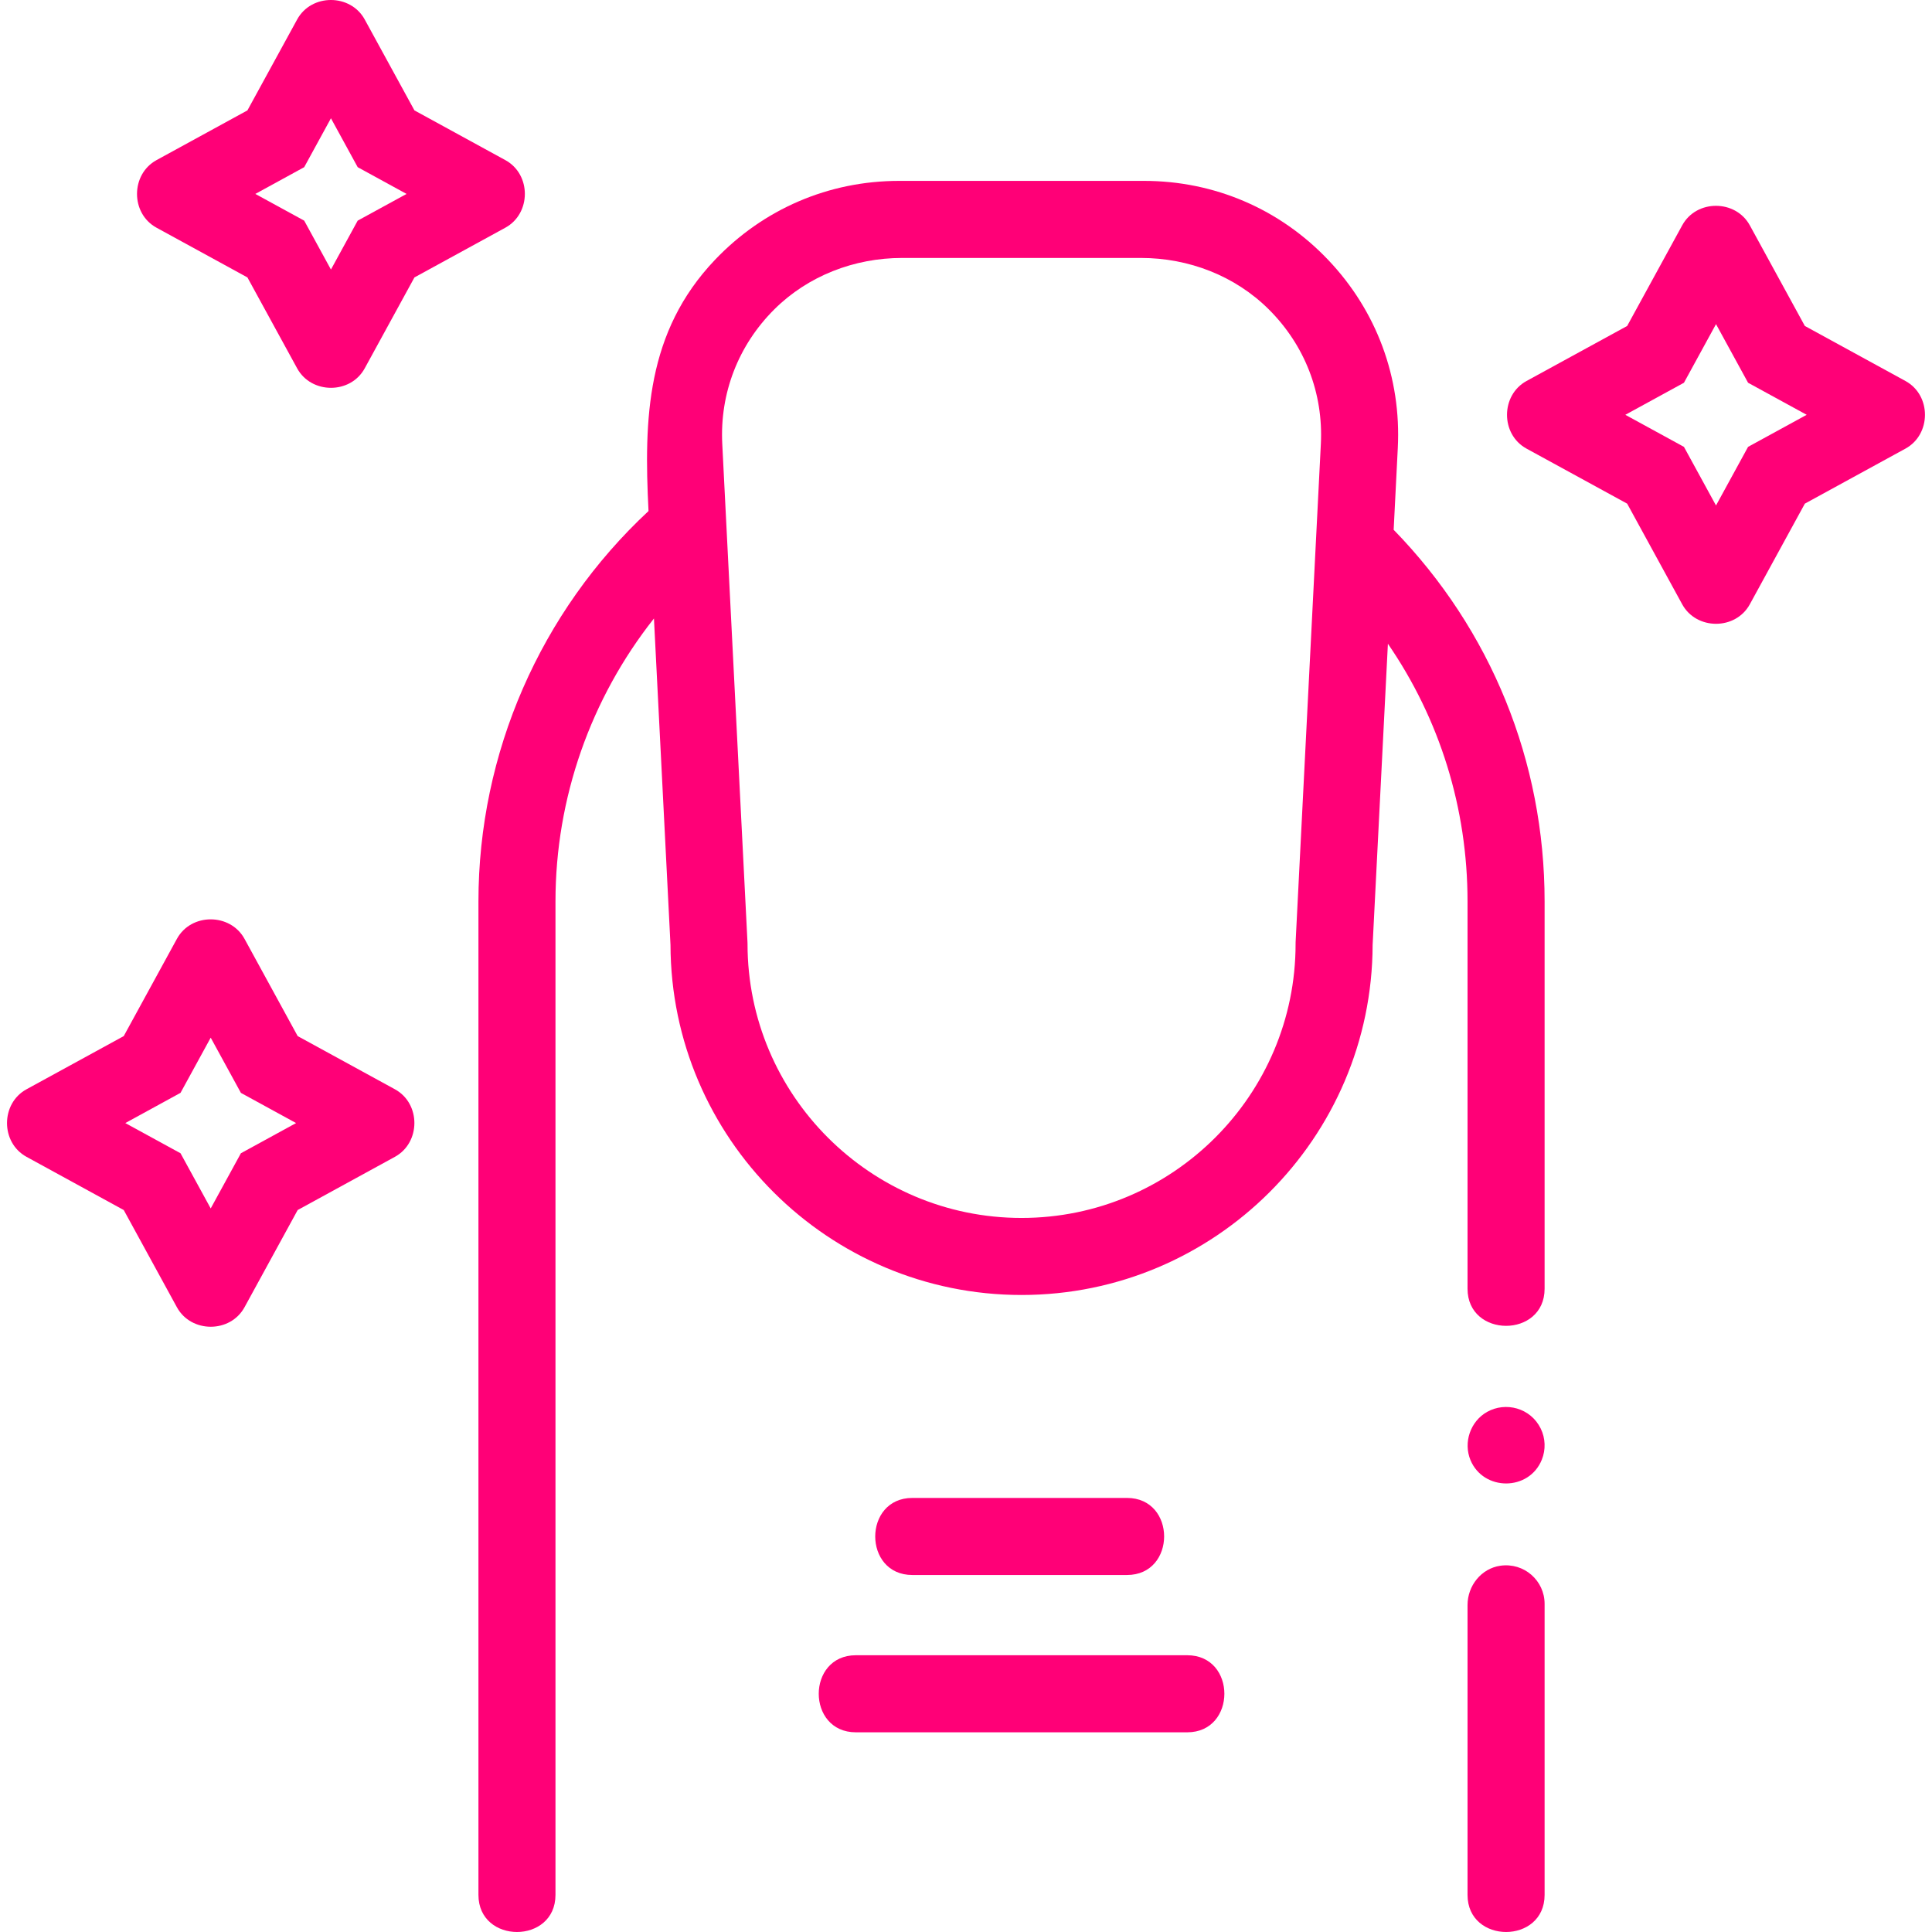 <svg xmlns="http://www.w3.org/2000/svg" width="64" height="64" viewBox="0 0 64 64" fill="none"><g clip-path="url(#clip0_10048_4912)"><path d="M49.701 51.867C49.068 51.958 48.614 52.53 48.614 53.17V62.77C48.614 64.409 51.167 64.411 51.167 62.77V53.13C51.167 52.363 50.49 51.754 49.701 51.867Z" fill="#FF0077"></path><path d="M46.304 14.835C46.422 12.509 45.603 10.298 43.998 8.61C42.394 6.922 40.227 5.992 37.898 5.992H29.783C27.454 5.992 25.287 6.922 23.682 8.61C21.414 10.995 21.327 13.858 21.483 16.929C17.897 20.266 15.849 24.954 15.849 29.861V62.77C15.849 64.409 18.401 64.411 18.401 62.77V29.861C18.401 26.437 19.568 23.138 21.663 20.488L22.211 31.302C22.228 37.7 27.439 42.898 33.84 42.898C40.242 42.898 45.453 37.7 45.47 31.302L45.976 21.325C47.691 23.818 48.614 26.766 48.614 29.861V42.69C48.614 44.329 51.167 44.332 51.167 42.69V29.861C51.167 25.223 49.393 20.864 46.167 17.55L46.304 14.835ZM43.755 14.706L42.919 31.204C42.918 31.226 42.918 31.247 42.918 31.269C42.918 36.274 38.846 40.346 33.84 40.346C28.835 40.346 24.763 36.274 24.763 31.269C24.763 31.247 24.762 31.226 24.761 31.204L23.926 14.706C23.841 13.029 24.455 11.438 25.651 10.247C26.769 9.135 28.305 8.545 29.881 8.545H37.799C39.376 8.545 40.911 9.135 42.029 10.247C43.226 11.438 43.84 13.029 43.755 14.706Z" fill="#FF0077"></path><path d="M63.121 12.621L59.788 10.798L57.965 7.465C57.495 6.606 56.198 6.599 55.725 7.465L53.902 10.798L50.568 12.621C49.71 13.091 49.703 14.388 50.568 14.861L53.902 16.684L55.725 20.018C56.194 20.876 57.491 20.883 57.965 20.018L59.788 16.684L63.121 14.861C63.979 14.392 63.986 13.095 63.121 12.621ZM59.849 13.741L57.907 14.803L56.845 16.745L55.783 14.803L53.841 13.741L55.783 12.679L56.845 10.737L57.907 12.679L59.849 13.741Z" fill="#FF0077"></path><path d="M5.185 7.543L8.196 9.19L9.843 12.201C10.312 13.059 11.609 13.066 12.082 12.201L13.729 9.19L16.74 7.543C17.599 7.074 17.605 5.777 16.74 5.304L13.729 3.657L12.082 0.646C11.613 -0.212 10.316 -0.219 9.843 0.646L8.196 3.657L5.185 5.304C4.327 5.773 4.32 7.07 5.185 7.543ZM8.458 6.424L10.077 5.538L10.963 3.918L11.849 5.538L13.468 6.424L11.849 7.309L10.963 8.929L10.077 7.309L8.458 6.424Z" fill="#FF0077"></path><path d="M13.081 36.083L9.861 34.322L8.1 31.101C7.63 30.243 6.333 30.236 5.86 31.101L4.099 34.322L0.879 36.083C0.02 36.552 0.014 37.849 0.879 38.322L4.099 40.084L5.86 43.304C6.329 44.162 7.626 44.169 8.1 43.304L9.861 40.084L13.081 38.322C13.939 37.853 13.946 36.556 13.081 36.083ZM7.98 38.203L6.98 40.031L5.98 38.203L4.151 37.203L5.98 36.202L6.98 34.374L7.98 36.203L9.808 37.203L7.98 38.203Z" fill="#FF0077"></path><path d="M48.712 48.369C49.142 49.399 50.652 49.404 51.075 48.353C51.209 48.023 51.196 47.644 51.039 47.324C50.701 46.634 49.873 46.427 49.262 46.771C48.709 47.082 48.468 47.782 48.712 48.369Z" fill="#FF0077"></path><path d="M37.333 52.174C38.972 52.174 38.975 49.621 37.333 49.621H30.223C28.584 49.621 28.582 52.174 30.223 52.174H37.333Z" fill="#FF0077"></path><path d="M39.329 54.832H28.352C26.713 54.832 26.711 57.385 28.352 57.385H39.329C40.968 57.385 40.97 54.832 39.329 54.832Z" fill="#FF0077"></path></g><defs><clipPath id="clip0_10048_4912"><rect width="64" height="64" fill="white"></rect></clipPath></defs></svg>